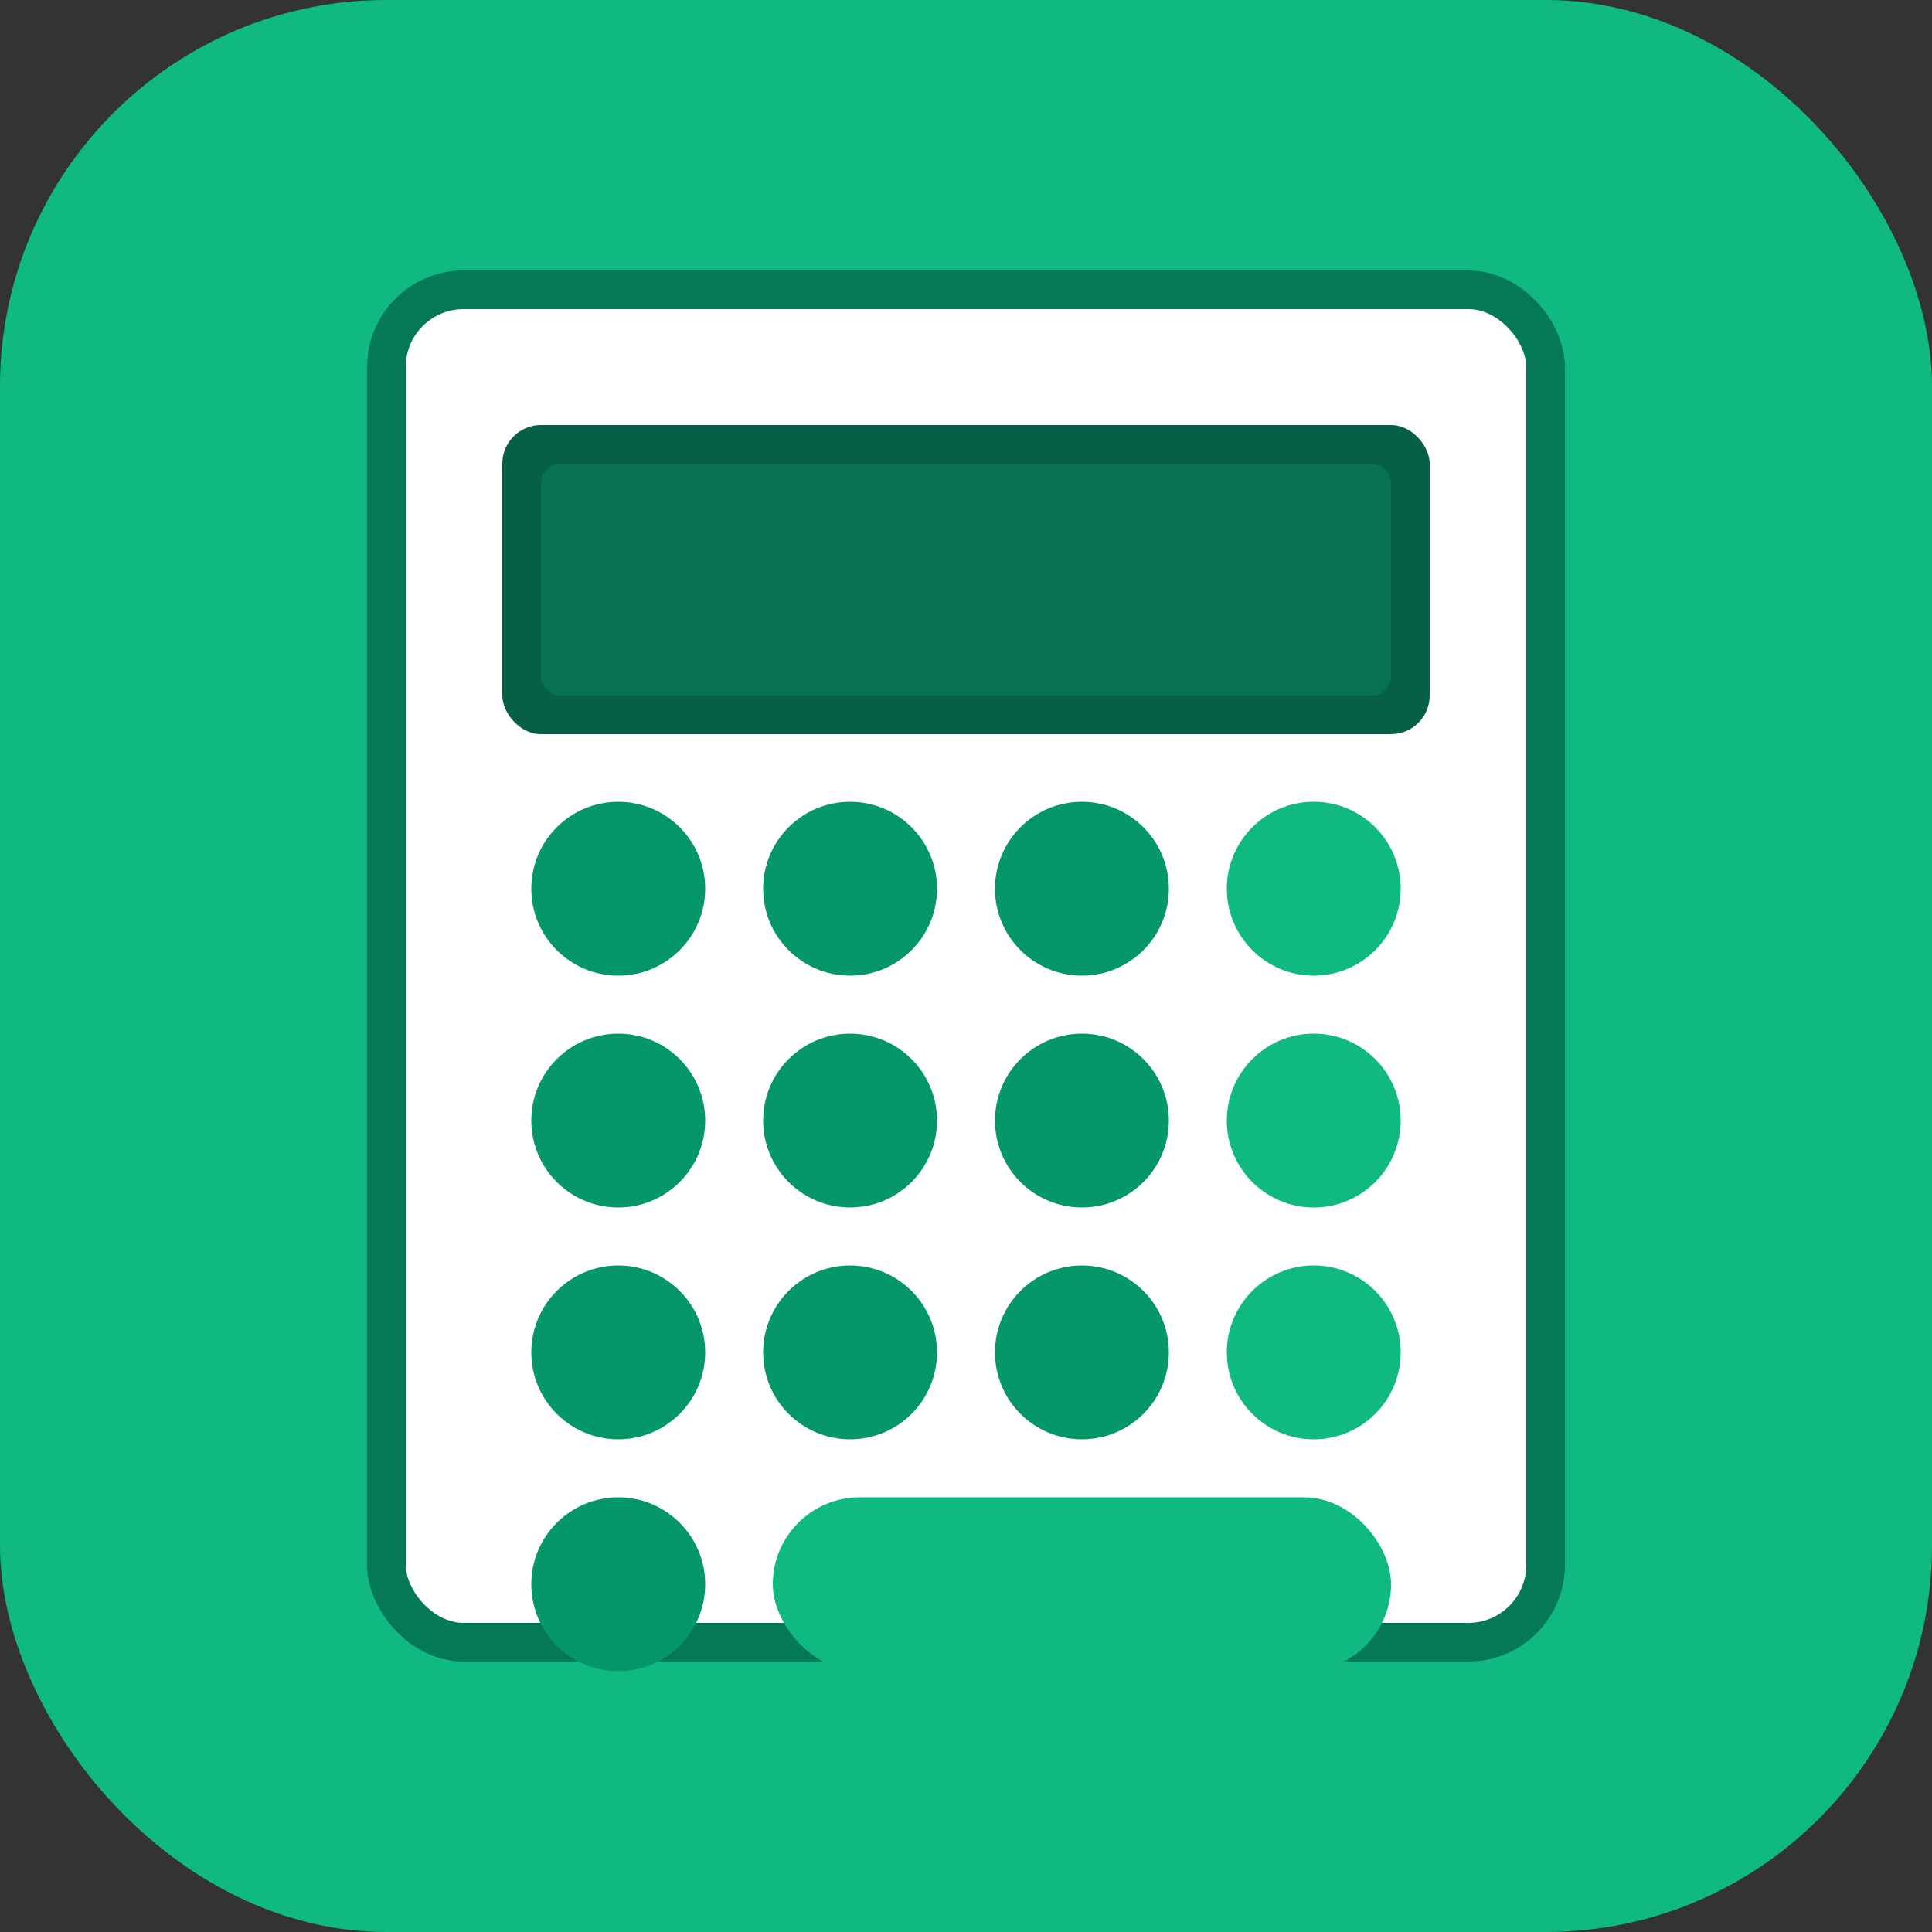 <svg xmlns="http://www.w3.org/2000/svg" viewBox="0 0 100 100" fill="none">
  <rect x="0" y="0" width="100" height="100" fill="#333333" stroke="none"/>
  <!-- Background -->
  <rect width="100" height="100" rx="20" fill="#10b981"/>
  
  <!-- Calculator body -->
  <rect x="20" y="15" width="60" height="70" rx="4" fill="white" stroke="#047857" stroke-width="2"/>
  
  <!-- Display -->
  <rect x="26" y="22" width="48" height="16" rx="2" fill="#065f46"/>
  <rect x="28" y="24" width="44" height="12" rx="1" fill="#10b981" opacity="0.2"/>
  
  <!-- Buttons grid -->
  <!-- Row 1 -->
  <circle cx="32" cy="46" r="4.5" fill="#059669"/>
  <circle cx="44" cy="46" r="4.5" fill="#059669"/>
  <circle cx="56" cy="46" r="4.5" fill="#059669"/>
  <circle cx="68" cy="46" r="4.5" fill="#10b981"/>
  
  <!-- Row 2 -->
  <circle cx="32" cy="58" r="4.5" fill="#059669"/>
  <circle cx="44" cy="58" r="4.5" fill="#059669"/>
  <circle cx="56" cy="58" r="4.5" fill="#059669"/>
  <circle cx="68" cy="58" r="4.5" fill="#10b981"/>
  
  <!-- Row 3 -->
  <circle cx="32" cy="70" r="4.5" fill="#059669"/>
  <circle cx="44" cy="70" r="4.5" fill="#059669"/>
  <circle cx="56" cy="70" r="4.5" fill="#059669"/>
  <circle cx="68" cy="70" r="4.5" fill="#10b981"/>
  
  <!-- Row 4 -->
  <circle cx="32" cy="82" r="4.5" fill="#059669"/>
  <rect x="40" y="77.5" width="32" height="9" rx="4.5" fill="#10b981"/>
</svg>
